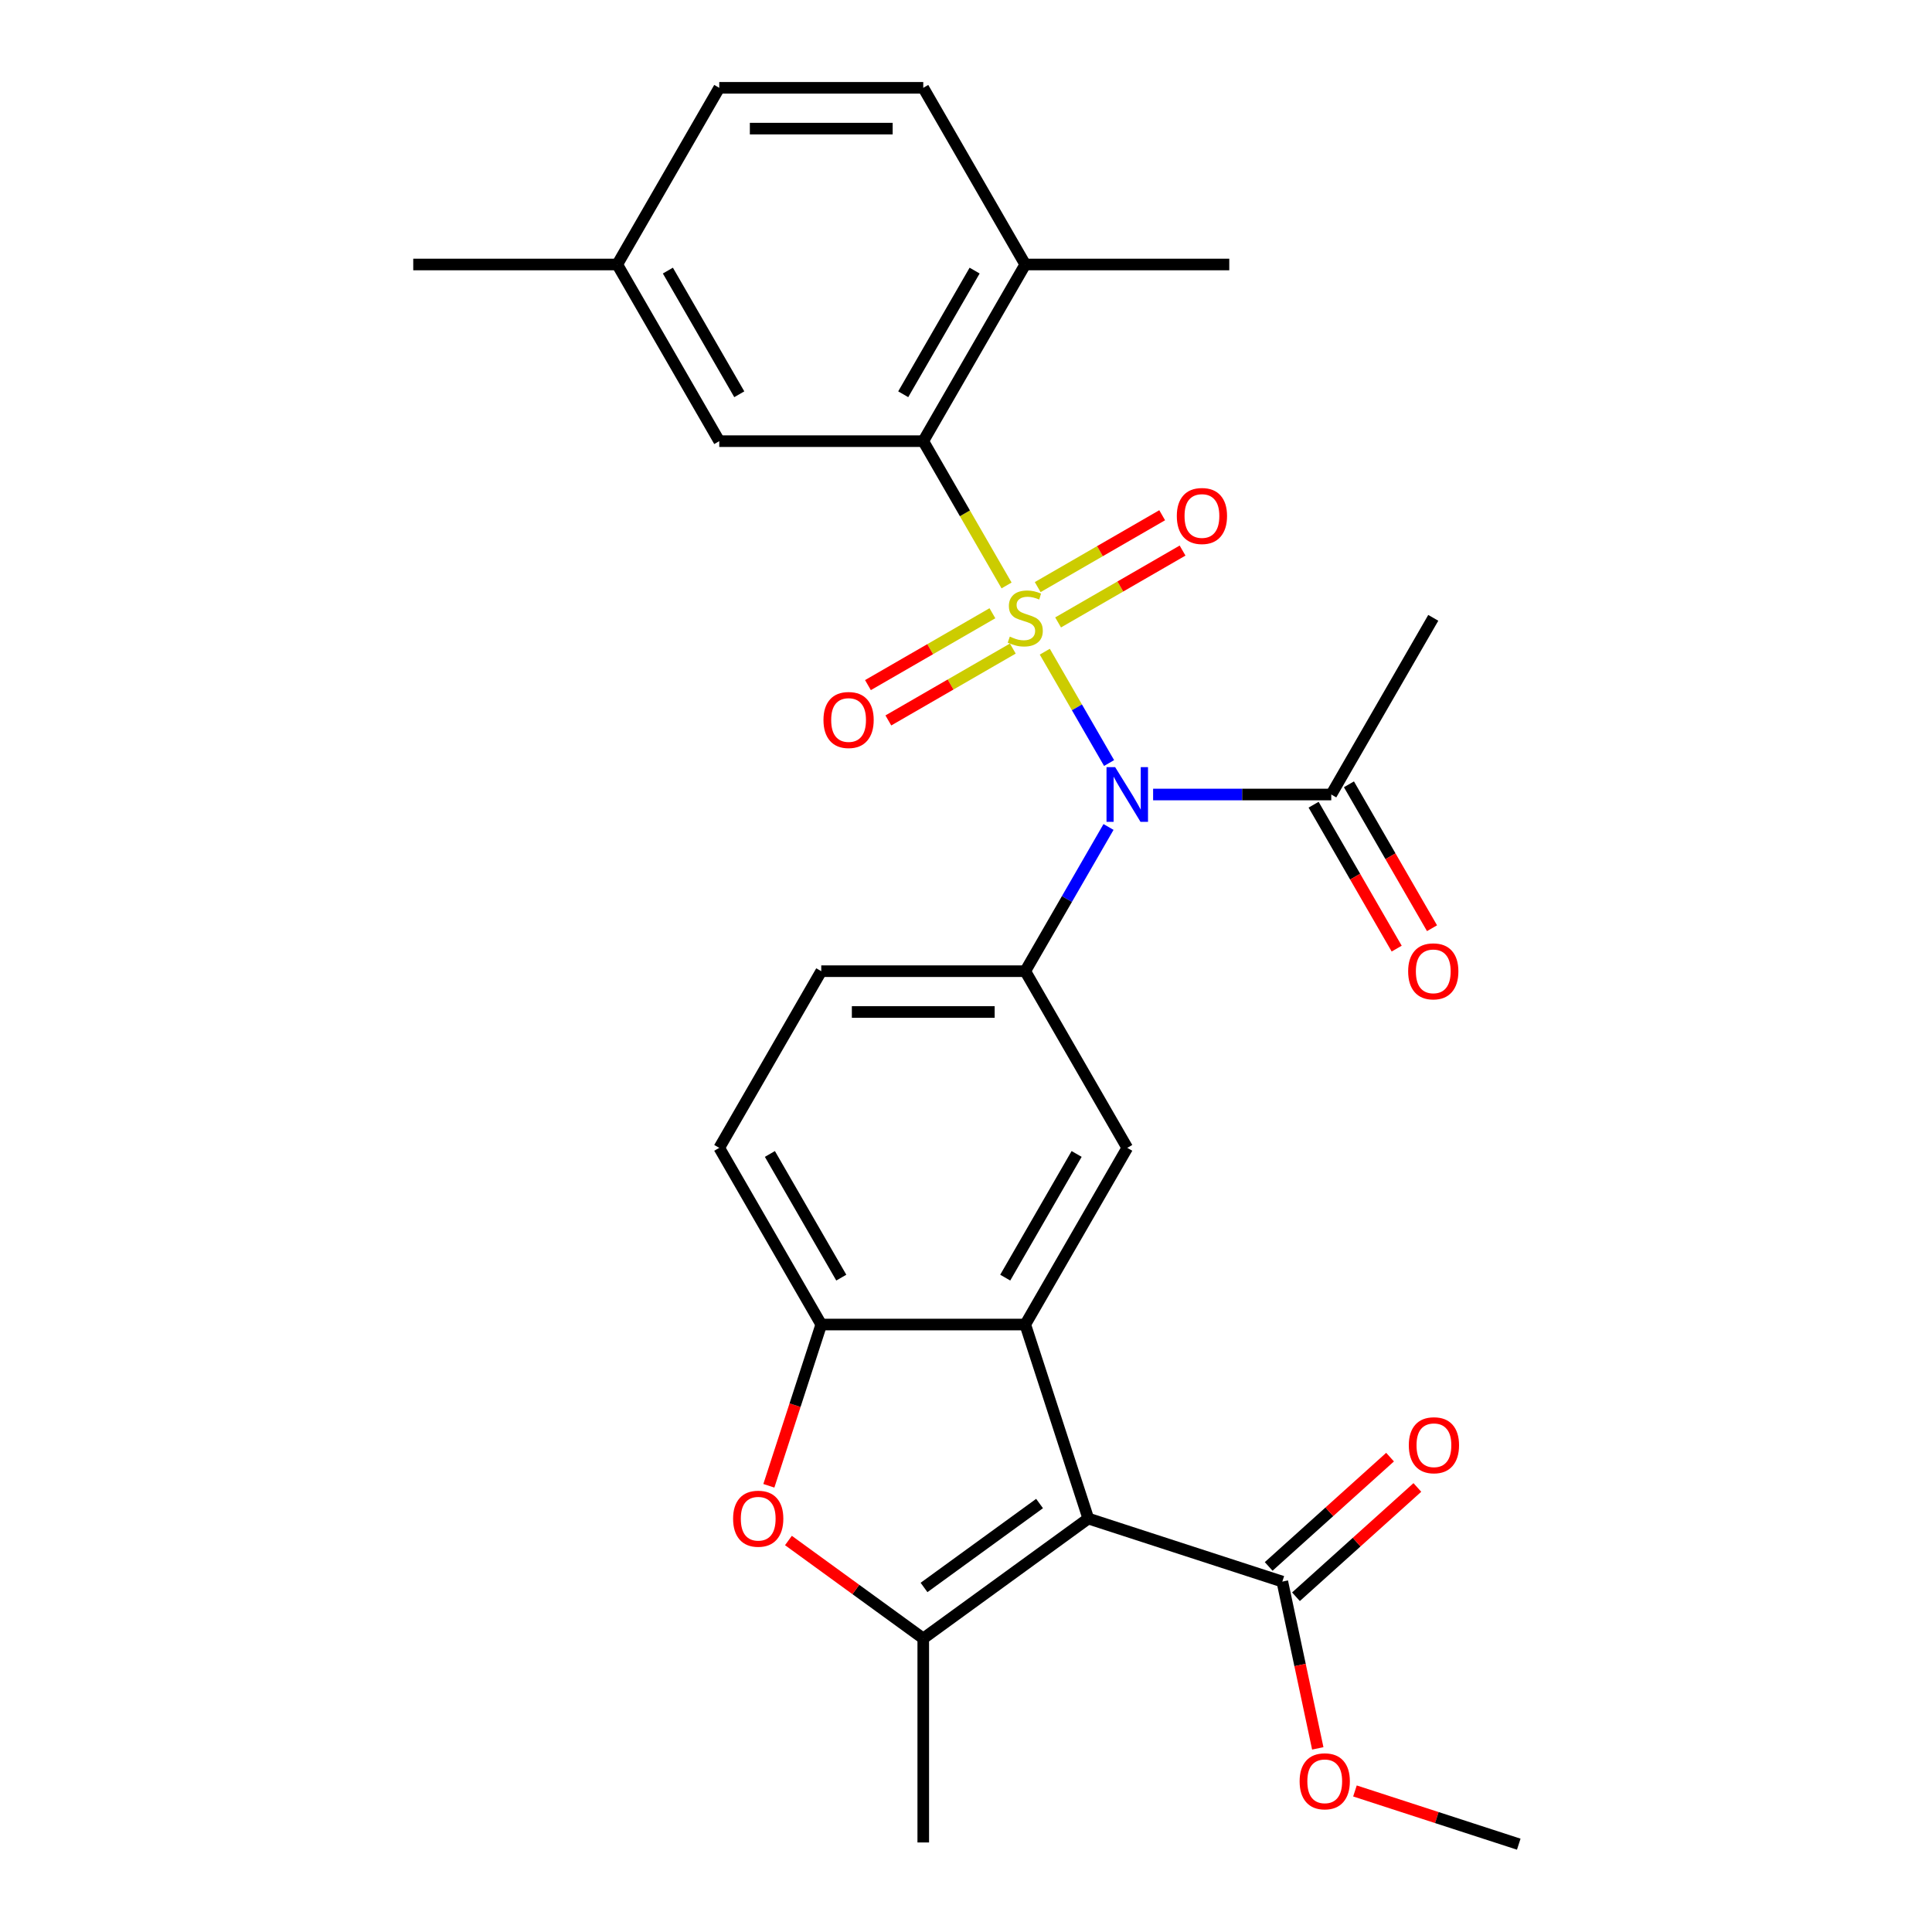 <?xml version='1.0' encoding='iso-8859-1'?>
<svg version='1.1' baseProfile='full'
              xmlns='http://www.w3.org/2000/svg'
                      xmlns:rdkit='http://www.rdkit.org/xml'
                      xmlns:xlink='http://www.w3.org/1999/xlink'
                  xml:space='preserve'
width='1000px' height='1000px' viewBox='0 0 1000 1000'>
<!-- END OF HEADER -->
<rect style='opacity:1.0;fill:#FFFFFF;stroke:none' width='1000' height='1000' x='0' y='0'> </rect>
<path class='bond-0' d='M 540.788,337.312 L 557.424,366.128' style='fill:none;fill-rule:evenodd;stroke:#CCCC00;stroke-width:6px;stroke-linecap:butt;stroke-linejoin:miter;stroke-opacity:1' />
<path class='bond-0' d='M 557.424,366.128 L 574.061,394.944' style='fill:none;fill-rule:evenodd;stroke:#0000FF;stroke-width:6px;stroke-linecap:butt;stroke-linejoin:miter;stroke-opacity:1' />
<path class='bond-4' d='M 520.996,303.032 L 499.436,265.689' style='fill:none;fill-rule:evenodd;stroke:#CCCC00;stroke-width:6px;stroke-linecap:butt;stroke-linejoin:miter;stroke-opacity:1' />
<path class='bond-4' d='M 499.436,265.689 L 477.876,228.346' style='fill:none;fill-rule:evenodd;stroke:#000000;stroke-width:6px;stroke-linecap:butt;stroke-linejoin:miter;stroke-opacity:1' />
<path class='bond-11' d='M 513.673,317.414 L 481.461,336.012' style='fill:none;fill-rule:evenodd;stroke:#CCCC00;stroke-width:6px;stroke-linecap:butt;stroke-linejoin:miter;stroke-opacity:1' />
<path class='bond-11' d='M 481.461,336.012 L 449.248,354.61' style='fill:none;fill-rule:evenodd;stroke:#FF0000;stroke-width:6px;stroke-linecap:butt;stroke-linejoin:miter;stroke-opacity:1' />
<path class='bond-11' d='M 524.232,335.703 L 492.02,354.301' style='fill:none;fill-rule:evenodd;stroke:#CCCC00;stroke-width:6px;stroke-linecap:butt;stroke-linejoin:miter;stroke-opacity:1' />
<path class='bond-11' d='M 492.02,354.301 L 459.808,372.899' style='fill:none;fill-rule:evenodd;stroke:#FF0000;stroke-width:6px;stroke-linecap:butt;stroke-linejoin:miter;stroke-opacity:1' />
<path class='bond-12' d='M 547.672,322.17 L 579.884,303.573' style='fill:none;fill-rule:evenodd;stroke:#CCCC00;stroke-width:6px;stroke-linecap:butt;stroke-linejoin:miter;stroke-opacity:1' />
<path class='bond-12' d='M 579.884,303.573 L 612.096,284.975' style='fill:none;fill-rule:evenodd;stroke:#FF0000;stroke-width:6px;stroke-linecap:butt;stroke-linejoin:miter;stroke-opacity:1' />
<path class='bond-12' d='M 537.113,303.881 L 569.325,285.283' style='fill:none;fill-rule:evenodd;stroke:#CCCC00;stroke-width:6px;stroke-linecap:butt;stroke-linejoin:miter;stroke-opacity:1' />
<path class='bond-12' d='M 569.325,285.283 L 601.537,266.686' style='fill:none;fill-rule:evenodd;stroke:#FF0000;stroke-width:6px;stroke-linecap:butt;stroke-linejoin:miter;stroke-opacity:1' />
<path class='bond-5' d='M 573.769,428.038 L 552.221,465.361' style='fill:none;fill-rule:evenodd;stroke:#0000FF;stroke-width:6px;stroke-linecap:butt;stroke-linejoin:miter;stroke-opacity:1' />
<path class='bond-5' d='M 552.221,465.361 L 530.672,502.684' style='fill:none;fill-rule:evenodd;stroke:#000000;stroke-width:6px;stroke-linecap:butt;stroke-linejoin:miter;stroke-opacity:1' />
<path class='bond-10' d='M 596.849,411.238 L 642.955,411.238' style='fill:none;fill-rule:evenodd;stroke:#0000FF;stroke-width:6px;stroke-linecap:butt;stroke-linejoin:miter;stroke-opacity:1' />
<path class='bond-10' d='M 642.955,411.238 L 689.061,411.238' style='fill:none;fill-rule:evenodd;stroke:#000000;stroke-width:6px;stroke-linecap:butt;stroke-linejoin:miter;stroke-opacity:1' />
<path class='bond-1' d='M 563.302,786 L 530.672,685.576' style='fill:none;fill-rule:evenodd;stroke:#000000;stroke-width:6px;stroke-linecap:butt;stroke-linejoin:miter;stroke-opacity:1' />
<path class='bond-3' d='M 563.302,786 L 477.876,848.066' style='fill:none;fill-rule:evenodd;stroke:#000000;stroke-width:6px;stroke-linecap:butt;stroke-linejoin:miter;stroke-opacity:1' />
<path class='bond-3' d='M 538.075,778.225 L 478.277,821.671' style='fill:none;fill-rule:evenodd;stroke:#000000;stroke-width:6px;stroke-linecap:butt;stroke-linejoin:miter;stroke-opacity:1' />
<path class='bond-9' d='M 563.302,786 L 663.727,818.63' style='fill:none;fill-rule:evenodd;stroke:#000000;stroke-width:6px;stroke-linecap:butt;stroke-linejoin:miter;stroke-opacity:1' />
<path class='bond-2' d='M 530.672,685.576 L 583.469,594.13' style='fill:none;fill-rule:evenodd;stroke:#000000;stroke-width:6px;stroke-linecap:butt;stroke-linejoin:miter;stroke-opacity:1' />
<path class='bond-2' d='M 520.303,661.3 L 557.26,597.288' style='fill:none;fill-rule:evenodd;stroke:#000000;stroke-width:6px;stroke-linecap:butt;stroke-linejoin:miter;stroke-opacity:1' />
<path class='bond-29' d='M 530.672,685.576 L 425.08,685.576' style='fill:none;fill-rule:evenodd;stroke:#000000;stroke-width:6px;stroke-linecap:butt;stroke-linejoin:miter;stroke-opacity:1' />
<path class='bond-22' d='M 477.876,848.066 L 477.876,953.659' style='fill:none;fill-rule:evenodd;stroke:#000000;stroke-width:6px;stroke-linecap:butt;stroke-linejoin:miter;stroke-opacity:1' />
<path class='bond-30' d='M 477.876,848.066 L 442.983,822.715' style='fill:none;fill-rule:evenodd;stroke:#000000;stroke-width:6px;stroke-linecap:butt;stroke-linejoin:miter;stroke-opacity:1' />
<path class='bond-30' d='M 442.983,822.715 L 408.09,797.363' style='fill:none;fill-rule:evenodd;stroke:#FF0000;stroke-width:6px;stroke-linecap:butt;stroke-linejoin:miter;stroke-opacity:1' />
<path class='bond-13' d='M 477.876,228.346 L 530.672,136.9' style='fill:none;fill-rule:evenodd;stroke:#000000;stroke-width:6px;stroke-linecap:butt;stroke-linejoin:miter;stroke-opacity:1' />
<path class='bond-13' d='M 467.506,204.07 L 504.464,140.058' style='fill:none;fill-rule:evenodd;stroke:#000000;stroke-width:6px;stroke-linecap:butt;stroke-linejoin:miter;stroke-opacity:1' />
<path class='bond-14' d='M 477.876,228.346 L 372.284,228.346' style='fill:none;fill-rule:evenodd;stroke:#000000;stroke-width:6px;stroke-linecap:butt;stroke-linejoin:miter;stroke-opacity:1' />
<path class='bond-8' d='M 530.672,502.684 L 583.469,594.13' style='fill:none;fill-rule:evenodd;stroke:#000000;stroke-width:6px;stroke-linecap:butt;stroke-linejoin:miter;stroke-opacity:1' />
<path class='bond-15' d='M 530.672,502.684 L 425.08,502.684' style='fill:none;fill-rule:evenodd;stroke:#000000;stroke-width:6px;stroke-linecap:butt;stroke-linejoin:miter;stroke-opacity:1' />
<path class='bond-15' d='M 514.834,523.803 L 440.919,523.803' style='fill:none;fill-rule:evenodd;stroke:#000000;stroke-width:6px;stroke-linecap:butt;stroke-linejoin:miter;stroke-opacity:1' />
<path class='bond-6' d='M 397.96,769.041 L 411.52,727.308' style='fill:none;fill-rule:evenodd;stroke:#FF0000;stroke-width:6px;stroke-linecap:butt;stroke-linejoin:miter;stroke-opacity:1' />
<path class='bond-6' d='M 411.52,727.308 L 425.08,685.576' style='fill:none;fill-rule:evenodd;stroke:#000000;stroke-width:6px;stroke-linecap:butt;stroke-linejoin:miter;stroke-opacity:1' />
<path class='bond-7' d='M 425.08,685.576 L 372.284,594.13' style='fill:none;fill-rule:evenodd;stroke:#000000;stroke-width:6px;stroke-linecap:butt;stroke-linejoin:miter;stroke-opacity:1' />
<path class='bond-7' d='M 435.45,661.3 L 398.492,597.288' style='fill:none;fill-rule:evenodd;stroke:#000000;stroke-width:6px;stroke-linecap:butt;stroke-linejoin:miter;stroke-opacity:1' />
<path class='bond-17' d='M 670.792,826.477 L 702.208,798.191' style='fill:none;fill-rule:evenodd;stroke:#000000;stroke-width:6px;stroke-linecap:butt;stroke-linejoin:miter;stroke-opacity:1' />
<path class='bond-17' d='M 702.208,798.191 L 733.623,769.904' style='fill:none;fill-rule:evenodd;stroke:#FF0000;stroke-width:6px;stroke-linecap:butt;stroke-linejoin:miter;stroke-opacity:1' />
<path class='bond-17' d='M 656.661,810.783 L 688.077,782.497' style='fill:none;fill-rule:evenodd;stroke:#000000;stroke-width:6px;stroke-linecap:butt;stroke-linejoin:miter;stroke-opacity:1' />
<path class='bond-17' d='M 688.077,782.497 L 719.492,754.21' style='fill:none;fill-rule:evenodd;stroke:#FF0000;stroke-width:6px;stroke-linecap:butt;stroke-linejoin:miter;stroke-opacity:1' />
<path class='bond-21' d='M 663.727,818.63 L 672.901,861.793' style='fill:none;fill-rule:evenodd;stroke:#000000;stroke-width:6px;stroke-linecap:butt;stroke-linejoin:miter;stroke-opacity:1' />
<path class='bond-21' d='M 672.901,861.793 L 682.076,904.956' style='fill:none;fill-rule:evenodd;stroke:#FF0000;stroke-width:6px;stroke-linecap:butt;stroke-linejoin:miter;stroke-opacity:1' />
<path class='bond-18' d='M 679.917,416.518 L 701.419,453.761' style='fill:none;fill-rule:evenodd;stroke:#000000;stroke-width:6px;stroke-linecap:butt;stroke-linejoin:miter;stroke-opacity:1' />
<path class='bond-18' d='M 701.419,453.761 L 722.921,491.004' style='fill:none;fill-rule:evenodd;stroke:#FF0000;stroke-width:6px;stroke-linecap:butt;stroke-linejoin:miter;stroke-opacity:1' />
<path class='bond-18' d='M 698.206,405.959 L 719.708,443.202' style='fill:none;fill-rule:evenodd;stroke:#000000;stroke-width:6px;stroke-linecap:butt;stroke-linejoin:miter;stroke-opacity:1' />
<path class='bond-18' d='M 719.708,443.202 L 741.211,480.445' style='fill:none;fill-rule:evenodd;stroke:#FF0000;stroke-width:6px;stroke-linecap:butt;stroke-linejoin:miter;stroke-opacity:1' />
<path class='bond-24' d='M 689.061,411.238 L 741.858,319.792' style='fill:none;fill-rule:evenodd;stroke:#000000;stroke-width:6px;stroke-linecap:butt;stroke-linejoin:miter;stroke-opacity:1' />
<path class='bond-19' d='M 530.672,136.9 L 477.876,45.455' style='fill:none;fill-rule:evenodd;stroke:#000000;stroke-width:6px;stroke-linecap:butt;stroke-linejoin:miter;stroke-opacity:1' />
<path class='bond-25' d='M 530.672,136.9 L 636.265,136.9' style='fill:none;fill-rule:evenodd;stroke:#000000;stroke-width:6px;stroke-linecap:butt;stroke-linejoin:miter;stroke-opacity:1' />
<path class='bond-20' d='M 372.284,228.346 L 319.487,136.9' style='fill:none;fill-rule:evenodd;stroke:#000000;stroke-width:6px;stroke-linecap:butt;stroke-linejoin:miter;stroke-opacity:1' />
<path class='bond-20' d='M 382.653,204.07 L 345.696,140.058' style='fill:none;fill-rule:evenodd;stroke:#000000;stroke-width:6px;stroke-linecap:butt;stroke-linejoin:miter;stroke-opacity:1' />
<path class='bond-16' d='M 425.08,502.684 L 372.284,594.13' style='fill:none;fill-rule:evenodd;stroke:#000000;stroke-width:6px;stroke-linecap:butt;stroke-linejoin:miter;stroke-opacity:1' />
<path class='bond-28' d='M 477.876,45.455 L 372.284,45.455' style='fill:none;fill-rule:evenodd;stroke:#000000;stroke-width:6px;stroke-linecap:butt;stroke-linejoin:miter;stroke-opacity:1' />
<path class='bond-28' d='M 462.037,66.573 L 388.122,66.573' style='fill:none;fill-rule:evenodd;stroke:#000000;stroke-width:6px;stroke-linecap:butt;stroke-linejoin:miter;stroke-opacity:1' />
<path class='bond-23' d='M 319.487,136.9 L 372.284,45.455' style='fill:none;fill-rule:evenodd;stroke:#000000;stroke-width:6px;stroke-linecap:butt;stroke-linejoin:miter;stroke-opacity:1' />
<path class='bond-26' d='M 319.487,136.9 L 213.895,136.9' style='fill:none;fill-rule:evenodd;stroke:#000000;stroke-width:6px;stroke-linecap:butt;stroke-linejoin:miter;stroke-opacity:1' />
<path class='bond-27' d='M 701.321,926.997 L 743.713,940.771' style='fill:none;fill-rule:evenodd;stroke:#FF0000;stroke-width:6px;stroke-linecap:butt;stroke-linejoin:miter;stroke-opacity:1' />
<path class='bond-27' d='M 743.713,940.771 L 786.105,954.545' style='fill:none;fill-rule:evenodd;stroke:#000000;stroke-width:6px;stroke-linecap:butt;stroke-linejoin:miter;stroke-opacity:1' />
<path  class='atom-0' d='M 522.672 329.512
Q 522.992 329.632, 524.312 330.192
Q 525.632 330.752, 527.072 331.112
Q 528.552 331.432, 529.992 331.432
Q 532.672 331.432, 534.232 330.152
Q 535.792 328.832, 535.792 326.552
Q 535.792 324.992, 534.992 324.032
Q 534.232 323.072, 533.032 322.552
Q 531.832 322.032, 529.832 321.432
Q 527.312 320.672, 525.792 319.952
Q 524.312 319.232, 523.232 317.712
Q 522.192 316.192, 522.192 313.632
Q 522.192 310.072, 524.592 307.872
Q 527.032 305.672, 531.832 305.672
Q 535.112 305.672, 538.832 307.232
L 537.912 310.312
Q 534.512 308.912, 531.952 308.912
Q 529.192 308.912, 527.672 310.072
Q 526.152 311.192, 526.192 313.152
Q 526.192 314.672, 526.952 315.592
Q 527.752 316.512, 528.872 317.032
Q 530.032 317.552, 531.952 318.152
Q 534.512 318.952, 536.032 319.752
Q 537.552 320.552, 538.632 322.192
Q 539.752 323.792, 539.752 326.552
Q 539.752 330.472, 537.112 332.592
Q 534.512 334.672, 530.152 334.672
Q 527.632 334.672, 525.712 334.112
Q 523.832 333.592, 521.592 332.672
L 522.672 329.512
' fill='#CCCC00'/>
<path  class='atom-1' d='M 577.209 397.078
L 586.489 412.078
Q 587.409 413.558, 588.889 416.238
Q 590.369 418.918, 590.449 419.078
L 590.449 397.078
L 594.209 397.078
L 594.209 425.398
L 590.329 425.398
L 580.369 408.998
Q 579.209 407.078, 577.969 404.878
Q 576.769 402.678, 576.409 401.998
L 576.409 425.398
L 572.729 425.398
L 572.729 397.078
L 577.209 397.078
' fill='#0000FF'/>
<path  class='atom-7' d='M 379.45 786.08
Q 379.45 779.28, 382.81 775.48
Q 386.17 771.68, 392.45 771.68
Q 398.73 771.68, 402.09 775.48
Q 405.45 779.28, 405.45 786.08
Q 405.45 792.96, 402.05 796.88
Q 398.65 800.76, 392.45 800.76
Q 386.21 800.76, 382.81 796.88
Q 379.45 793, 379.45 786.08
M 392.45 797.56
Q 396.77 797.56, 399.09 794.68
Q 401.45 791.76, 401.45 786.08
Q 401.45 780.52, 399.09 777.72
Q 396.77 774.88, 392.45 774.88
Q 388.13 774.88, 385.77 777.68
Q 383.45 780.48, 383.45 786.08
Q 383.45 791.8, 385.77 794.68
Q 388.13 797.56, 392.45 797.56
' fill='#FF0000'/>
<path  class='atom-12' d='M 426.227 372.669
Q 426.227 365.869, 429.587 362.069
Q 432.947 358.269, 439.227 358.269
Q 445.507 358.269, 448.867 362.069
Q 452.227 365.869, 452.227 372.669
Q 452.227 379.549, 448.827 383.469
Q 445.427 387.349, 439.227 387.349
Q 432.987 387.349, 429.587 383.469
Q 426.227 379.589, 426.227 372.669
M 439.227 384.149
Q 443.547 384.149, 445.867 381.269
Q 448.227 378.349, 448.227 372.669
Q 448.227 367.109, 445.867 364.309
Q 443.547 361.469, 439.227 361.469
Q 434.907 361.469, 432.547 364.269
Q 430.227 367.069, 430.227 372.669
Q 430.227 378.389, 432.547 381.269
Q 434.907 384.149, 439.227 384.149
' fill='#FF0000'/>
<path  class='atom-13' d='M 609.118 267.076
Q 609.118 260.276, 612.478 256.476
Q 615.838 252.676, 622.118 252.676
Q 628.398 252.676, 631.758 256.476
Q 635.118 260.276, 635.118 267.076
Q 635.118 273.956, 631.718 277.876
Q 628.318 281.756, 622.118 281.756
Q 615.878 281.756, 612.478 277.876
Q 609.118 273.996, 609.118 267.076
M 622.118 278.556
Q 626.438 278.556, 628.758 275.676
Q 631.118 272.756, 631.118 267.076
Q 631.118 261.516, 628.758 258.716
Q 626.438 255.876, 622.118 255.876
Q 617.798 255.876, 615.438 258.676
Q 613.118 261.476, 613.118 267.076
Q 613.118 272.796, 615.438 275.676
Q 617.798 278.556, 622.118 278.556
' fill='#FF0000'/>
<path  class='atom-18' d='M 729.198 748.055
Q 729.198 741.255, 732.558 737.455
Q 735.918 733.655, 742.198 733.655
Q 748.478 733.655, 751.838 737.455
Q 755.198 741.255, 755.198 748.055
Q 755.198 754.935, 751.798 758.855
Q 748.398 762.735, 742.198 762.735
Q 735.958 762.735, 732.558 758.855
Q 729.198 754.975, 729.198 748.055
M 742.198 759.535
Q 746.518 759.535, 748.838 756.655
Q 751.198 753.735, 751.198 748.055
Q 751.198 742.495, 748.838 739.695
Q 746.518 736.855, 742.198 736.855
Q 737.878 736.855, 735.518 739.655
Q 733.198 742.455, 733.198 748.055
Q 733.198 753.775, 735.518 756.655
Q 737.878 759.535, 742.198 759.535
' fill='#FF0000'/>
<path  class='atom-19' d='M 728.858 502.764
Q 728.858 495.964, 732.218 492.164
Q 735.578 488.364, 741.858 488.364
Q 748.138 488.364, 751.498 492.164
Q 754.858 495.964, 754.858 502.764
Q 754.858 509.644, 751.458 513.564
Q 748.058 517.444, 741.858 517.444
Q 735.618 517.444, 732.218 513.564
Q 728.858 509.684, 728.858 502.764
M 741.858 514.244
Q 746.178 514.244, 748.498 511.364
Q 750.858 508.444, 750.858 502.764
Q 750.858 497.204, 748.498 494.404
Q 746.178 491.564, 741.858 491.564
Q 737.538 491.564, 735.178 494.364
Q 732.858 497.164, 732.858 502.764
Q 732.858 508.484, 735.178 511.364
Q 737.538 514.244, 741.858 514.244
' fill='#FF0000'/>
<path  class='atom-22' d='M 672.681 921.996
Q 672.681 915.196, 676.041 911.396
Q 679.401 907.596, 685.681 907.596
Q 691.961 907.596, 695.321 911.396
Q 698.681 915.196, 698.681 921.996
Q 698.681 928.876, 695.281 932.796
Q 691.881 936.676, 685.681 936.676
Q 679.441 936.676, 676.041 932.796
Q 672.681 928.916, 672.681 921.996
M 685.681 933.476
Q 690.001 933.476, 692.321 930.596
Q 694.681 927.676, 694.681 921.996
Q 694.681 916.436, 692.321 913.636
Q 690.001 910.796, 685.681 910.796
Q 681.361 910.796, 679.001 913.596
Q 676.681 916.396, 676.681 921.996
Q 676.681 927.716, 679.001 930.596
Q 681.361 933.476, 685.681 933.476
' fill='#FF0000'/>
</svg>
